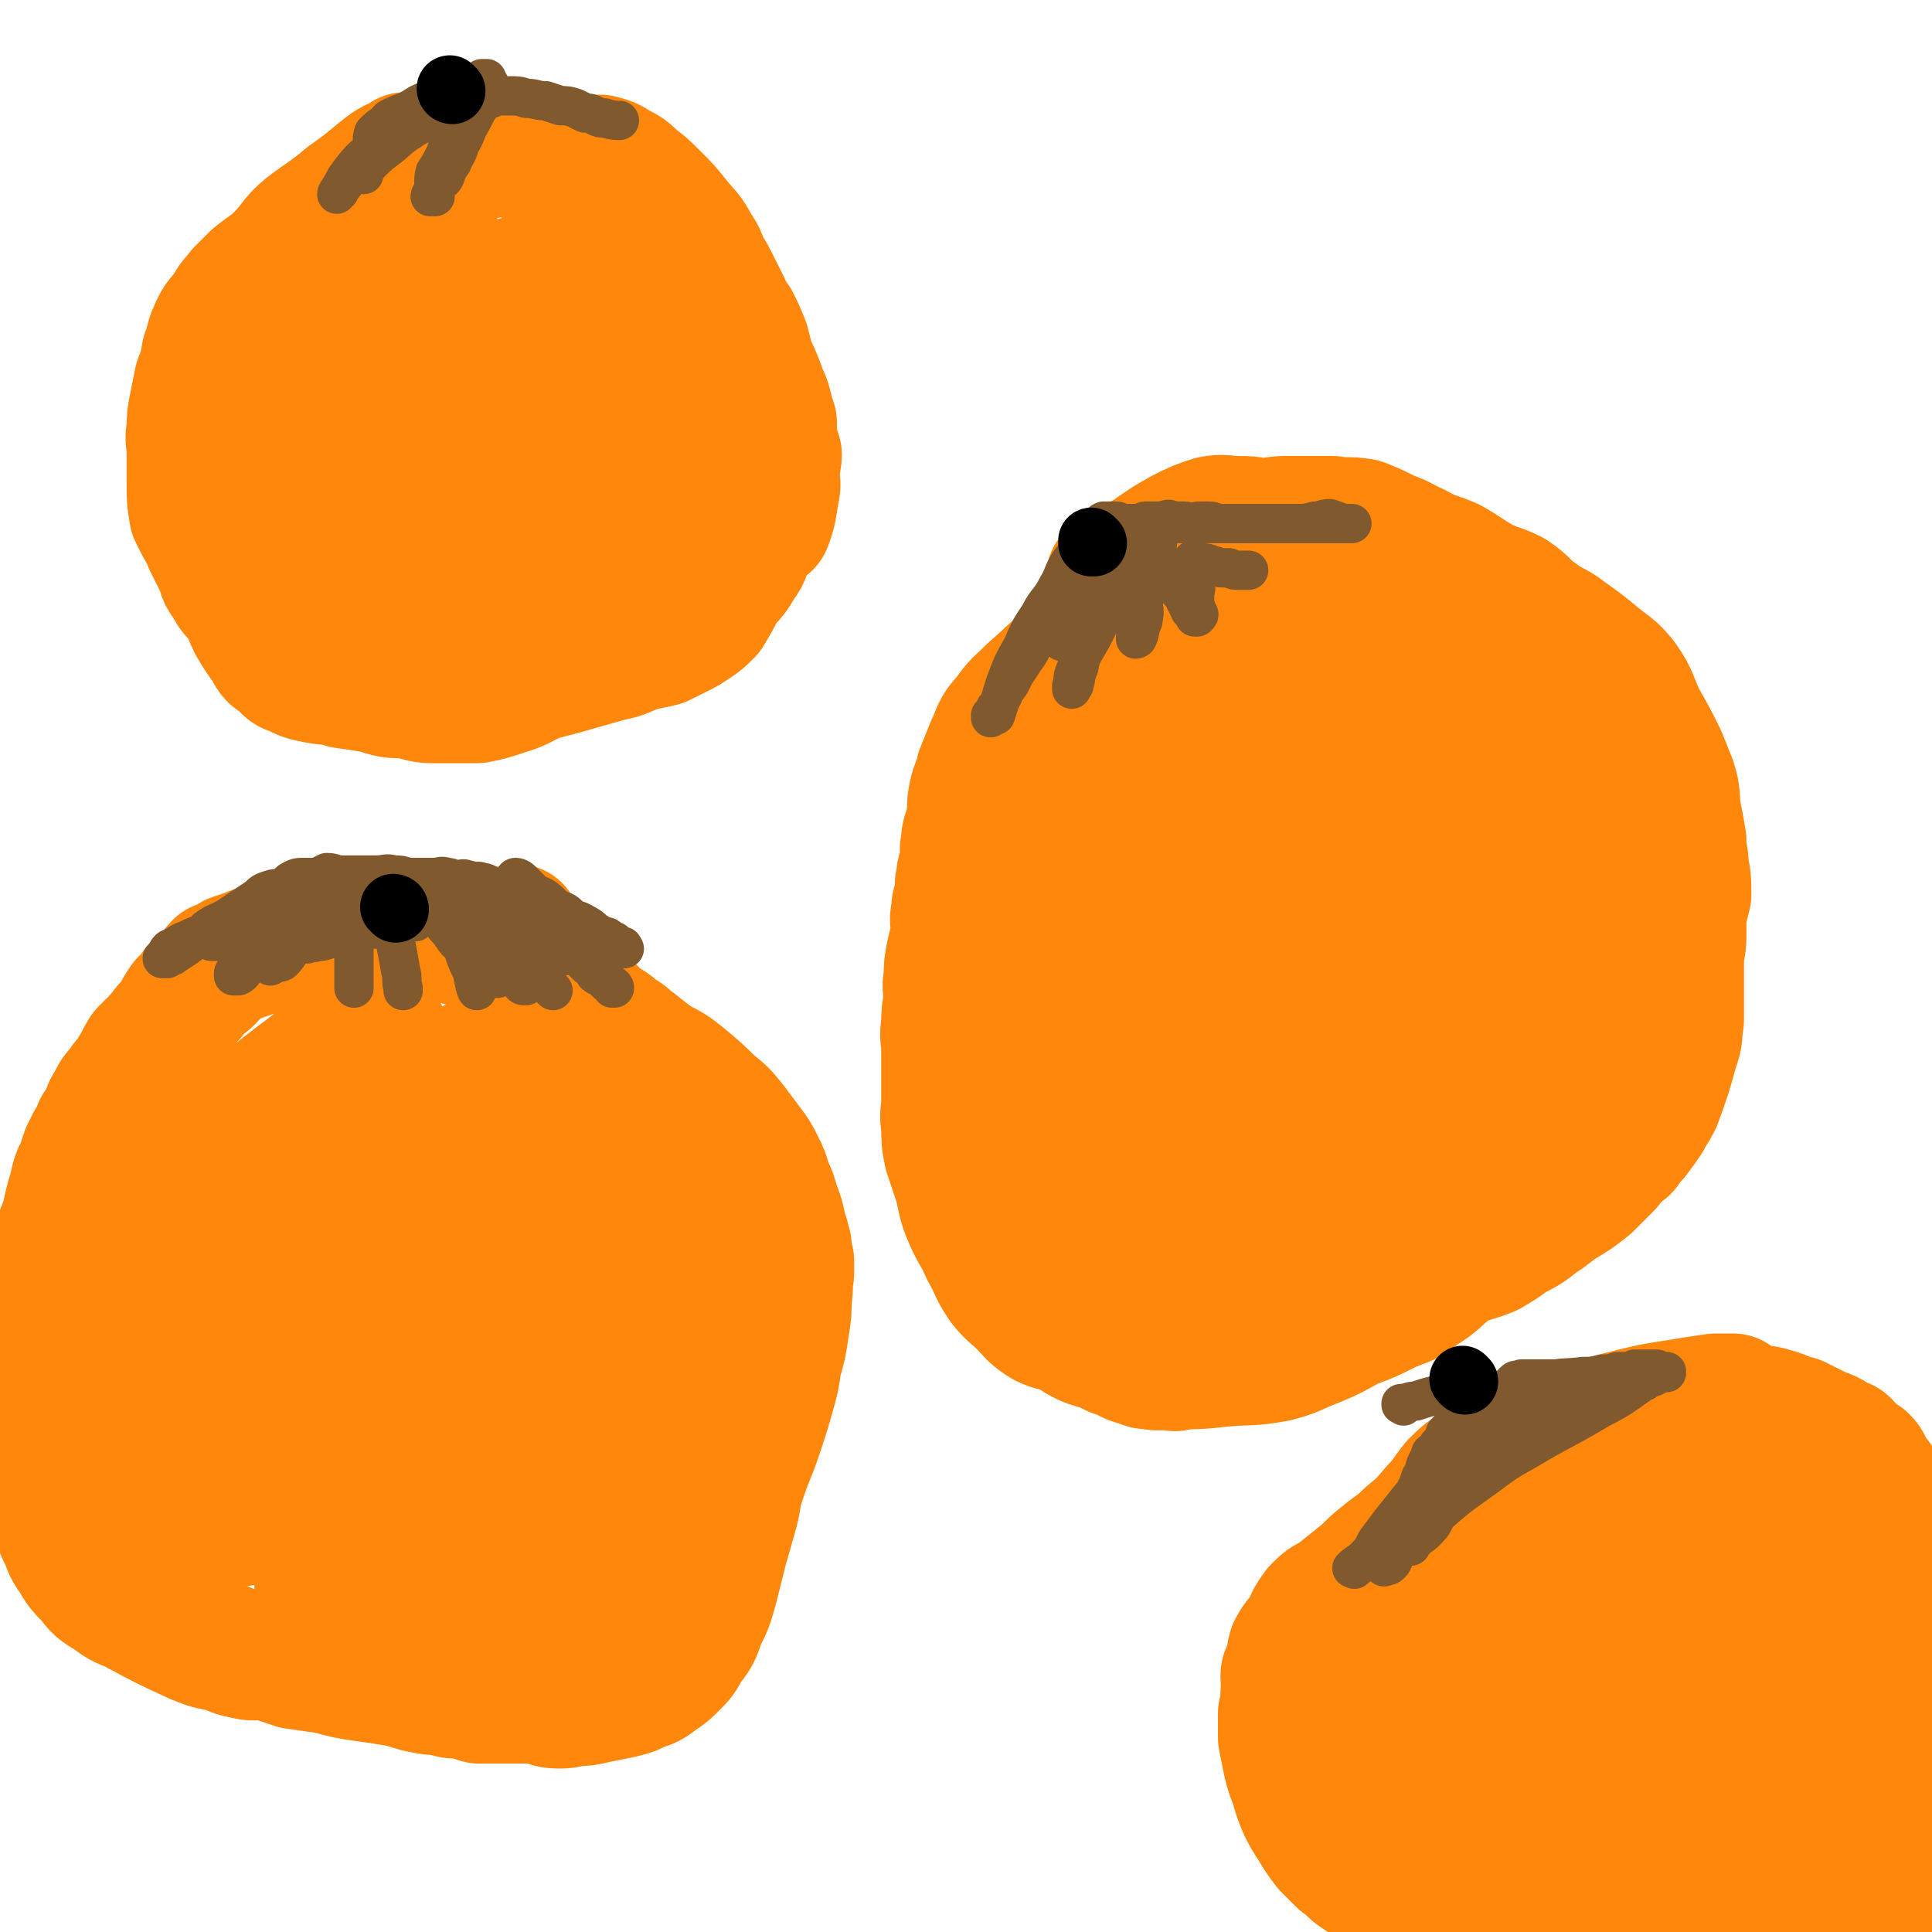 <svg viewBox='0 0 786 786' version='1.1' xmlns='http://www.w3.org/2000/svg' xmlns:xlink='http://www.w3.org/1999/xlink'><g fill='none' stroke='#FF880C' stroke-width='53' stroke-linecap='round' stroke-linejoin='round'><path d='M188,383c0,0 -1,-1 -1,-1 0,0 1,0 1,1 0,0 0,0 0,0 0,0 -1,-1 -1,-1 0,0 1,0 1,1 0,0 0,0 0,0 0,0 -1,-1 -1,-1 0,0 1,0 1,1 0,0 0,0 0,0 0,0 -1,-1 -1,-1 0,0 1,1 1,1 -3,-1 -3,-2 -6,-3 -3,-1 -3,-1 -7,-1 -5,0 -5,0 -10,0 -5,-1 -5,0 -9,0 -5,0 -5,0 -10,0 -3,0 -3,-1 -6,0 -3,0 -3,1 -6,1 -3,1 -3,0 -5,1 -3,0 -3,0 -5,1 -4,1 -4,0 -7,1 -4,1 -4,2 -8,3 -4,1 -4,0 -8,2 -3,1 -3,1 -6,2 -3,2 -3,2 -6,3 -2,2 -2,3 -4,5 -2,2 -3,2 -5,4 -2,3 -2,3 -5,6 -2,3 -2,3 -4,7 -3,3 -3,3 -6,7 -3,3 -3,3 -6,6 -2,3 -2,4 -4,7 -2,4 -3,4 -5,7 -2,3 -3,3 -4,6 -2,3 -2,3 -3,6 -1,2 -1,2 -3,5 -1,3 -1,3 -3,6 -1,2 -1,2 -2,4 -1,3 -1,3 -2,6 -2,4 -2,4 -3,9 -1,3 -1,3 -2,7 -1,5 -1,5 -3,10 -1,5 -1,4 -3,9 -1,4 0,5 -1,9 -1,4 -1,4 -2,8 0,5 0,5 -1,9 -1,4 -1,3 -1,7 -1,3 0,3 0,6 0,3 0,3 0,5 0,3 -1,3 -2,5 0,3 1,3 1,6 1,5 1,5 1,9 1,4 1,4 1,8 0,4 -1,4 0,9 1,5 1,5 2,11 2,5 2,5 3,11 0,2 0,2 0,4 1,4 1,4 3,8 2,4 1,4 4,8 3,5 3,5 7,9 3,4 3,4 8,7 4,3 4,3 9,5 13,7 13,7 26,13 5,2 5,2 11,3 5,2 4,2 9,3 4,1 4,0 8,0 6,2 6,2 12,4 7,1 7,1 14,2 7,2 7,2 14,3 7,1 7,1 13,2 6,1 6,2 12,3 4,1 4,0 8,1 3,1 3,1 7,1 4,1 4,1 7,2 2,0 2,0 4,0 3,0 3,0 6,0 2,0 2,0 3,0 2,0 2,0 3,0 2,0 2,0 4,0 3,0 3,0 5,0 3,1 3,2 7,2 3,0 3,0 7,-1 4,0 4,0 8,-1 5,-1 5,-1 10,-2 4,-1 5,-1 8,-3 4,-1 4,-1 8,-4 3,-2 3,-2 6,-5 3,-3 3,-3 5,-7 4,-5 4,-5 6,-11 3,-6 3,-6 5,-13 2,-8 2,-8 4,-16 2,-7 2,-7 4,-14 2,-7 1,-7 3,-13 2,-6 2,-6 4,-11 2,-5 2,-5 4,-11 2,-6 2,-6 4,-13 2,-7 2,-7 3,-14 2,-7 2,-7 3,-14 1,-6 1,-6 1,-12 1,-5 0,-5 1,-10 0,-3 0,-3 0,-5 -1,-3 -1,-3 -1,-6 -1,-4 -1,-4 -2,-7 -1,-5 -1,-5 -3,-10 -1,-4 -1,-4 -3,-8 -1,-4 -1,-4 -3,-8 -2,-4 -2,-4 -5,-8 -3,-4 -3,-4 -6,-8 -4,-5 -4,-5 -9,-9 -5,-5 -5,-5 -11,-10 -5,-4 -5,-4 -11,-7 -4,-3 -4,-3 -9,-7 -3,-2 -3,-3 -7,-5 -3,-3 -4,-3 -7,-5 -2,-2 -2,-2 -4,-4 -2,-2 -3,-2 -4,-4 -3,-2 -3,-2 -6,-5 -2,-2 -2,-2 -5,-5 -2,-2 -2,-2 -4,-5 -2,-3 -2,-3 -4,-6 -2,-2 -2,-2 -4,-4 -1,-2 -2,-2 -3,-4 '/><path d='M469,251c0,0 -1,-1 -1,-1 0,0 0,0 0,1 0,0 0,0 0,0 1,0 0,-1 0,-1 0,0 0,0 0,1 0,0 0,0 0,0 1,0 1,-1 0,-1 -1,0 -1,0 -2,1 -6,2 -6,2 -12,5 -9,5 -9,5 -17,11 -9,6 -9,7 -17,14 -5,5 -6,5 -10,11 -5,5 -4,6 -7,12 -2,5 -2,5 -4,10 -1,5 -2,5 -3,10 -1,5 0,5 -1,10 -1,5 -2,5 -2,9 -1,4 0,4 0,7 -1,4 -2,4 -2,8 -1,2 0,2 0,5 -1,4 -2,4 -2,8 -1,4 0,4 0,8 -1,5 -1,5 -2,9 -1,5 -1,5 -1,10 -1,4 0,4 0,9 -1,5 -1,5 -1,10 -1,5 0,5 0,10 0,5 0,5 0,10 0,5 0,5 0,11 0,5 -1,5 0,10 0,6 0,6 1,11 2,6 2,6 4,12 2,7 1,7 4,14 3,7 4,7 7,14 4,7 3,7 7,13 4,5 4,4 8,8 4,4 4,5 9,8 4,2 4,1 9,3 4,2 4,3 9,5 3,1 3,1 7,2 3,2 3,2 7,3 3,2 3,2 7,3 2,1 2,1 4,1 4,1 4,0 7,0 3,1 3,1 5,0 8,0 8,0 17,-1 11,-1 11,0 22,-2 8,-2 8,-3 16,-6 7,-3 7,-3 14,-7 8,-3 8,-3 16,-7 7,-3 7,-2 13,-7 7,-4 6,-5 13,-10 7,-4 8,-3 15,-6 5,-3 5,-3 9,-6 6,-3 6,-3 11,-7 5,-3 5,-4 10,-7 5,-3 5,-3 10,-7 4,-4 4,-4 8,-8 3,-4 3,-4 7,-7 2,-3 2,-3 4,-5 3,-4 3,-4 5,-7 2,-4 2,-3 4,-7 4,-11 4,-11 7,-22 2,-5 1,-5 2,-11 0,-6 0,-6 0,-12 0,-6 0,-6 0,-13 0,-4 1,-4 1,-9 0,-4 0,-4 0,-9 1,-4 1,-4 2,-8 0,-6 0,-6 -1,-11 0,-5 -1,-5 -1,-11 -1,-6 -1,-6 -2,-11 -1,-6 0,-7 -2,-13 -2,-5 -2,-5 -4,-10 -4,-8 -4,-8 -8,-15 -4,-8 -3,-9 -8,-16 -4,-5 -5,-5 -10,-9 -6,-5 -6,-5 -13,-10 -5,-4 -6,-3 -11,-7 -6,-4 -5,-5 -11,-9 -6,-3 -6,-2 -12,-5 -7,-4 -6,-4 -13,-8 -7,-3 -7,-2 -14,-6 -5,-2 -5,-3 -11,-5 -6,-3 -6,-3 -11,-5 -6,-1 -6,0 -12,-1 -5,0 -5,0 -10,0 -5,0 -5,0 -9,0 -5,0 -5,1 -10,1 -5,-1 -5,-1 -10,-1 -5,0 -5,-1 -10,0 -6,2 -6,2 -12,5 -7,4 -7,4 -14,9 -8,4 -12,7 -15,9 '/><path d='M706,570c-1,0 -1,-1 -1,-1 0,0 0,0 0,0 0,0 0,0 0,0 0,1 0,0 0,0 0,0 0,0 0,0 0,0 0,0 0,0 -4,0 -4,0 -7,0 -7,1 -7,1 -13,2 -13,2 -13,2 -25,5 -12,3 -12,3 -23,6 -9,2 -8,3 -16,5 -7,3 -7,2 -13,5 -4,2 -4,2 -7,5 -5,3 -5,3 -9,7 -4,5 -4,6 -8,10 -5,6 -5,6 -11,11 -5,5 -5,4 -11,9 -5,4 -4,4 -9,8 -5,4 -5,4 -10,8 -4,2 -4,2 -7,5 -3,4 -3,5 -5,9 -2,3 -3,3 -5,7 -1,3 0,3 -1,7 -1,2 -2,2 -2,4 0,3 1,3 0,7 0,4 0,4 -1,8 0,5 0,5 0,10 1,5 1,5 2,10 1,4 1,4 3,9 1,4 1,4 3,9 2,4 2,4 4,7 3,5 3,5 6,9 3,3 3,3 6,6 4,2 3,3 6,5 3,2 3,2 6,4 3,1 3,1 7,3 3,0 3,0 6,1 2,0 3,0 5,0 4,1 4,1 7,2 6,1 6,0 12,1 8,1 8,1 15,2 7,0 7,0 14,1 5,0 5,0 11,0 5,1 5,1 10,2 5,0 5,-1 9,-1 4,0 4,1 7,2 2,0 2,0 4,0 3,1 3,1 5,1 3,1 3,1 5,2 2,1 2,1 5,2 3,1 3,1 5,2 5,0 5,0 9,0 5,0 5,0 10,0 5,0 5,0 10,0 5,-1 5,-1 9,-2 4,-1 4,-1 9,-3 3,-1 3,-1 5,-2 3,-2 3,-2 6,-3 2,-2 2,-2 5,-3 1,-1 1,-1 2,-2 2,-1 2,0 3,-1 1,-2 1,-2 2,-4 1,-1 2,-1 3,-2 2,-4 1,-4 3,-8 1,-4 1,-4 2,-9 1,-4 1,-4 1,-8 0,-4 0,-4 1,-9 1,-4 1,-4 1,-8 1,-3 1,-3 2,-7 1,-3 1,-3 1,-7 1,-2 1,-2 1,-4 0,-3 0,-3 0,-5 0,-2 0,-2 0,-4 0,-3 1,-3 1,-5 0,-2 0,-2 0,-3 0,-2 0,-2 0,-4 0,-1 0,-1 0,-3 0,-2 0,-2 0,-3 0,-2 0,-2 0,-4 0,-2 0,-2 0,-4 0,-1 0,-1 0,-2 0,-2 0,-2 0,-4 0,-2 0,-2 0,-4 0,-3 0,-3 0,-5 0,-2 0,-2 0,-4 0,-2 0,-2 0,-4 0,-2 0,-2 0,-3 0,-2 0,-2 -1,-4 -1,-3 -1,-3 -1,-5 0,-3 1,-3 0,-6 0,-2 -1,-2 -2,-4 0,-2 0,-3 0,-5 0,-2 -1,-2 -2,-4 0,-1 -1,-1 -1,-3 0,-1 0,-1 0,-3 0,-1 0,-1 0,-3 0,-1 0,-1 0,-2 0,-2 -1,-2 -2,-3 -1,-2 -1,-2 -2,-4 -1,-2 -1,-2 -2,-3 -2,-1 -2,-1 -4,-3 -2,-1 -1,-1 -3,-3 -1,-1 -1,-1 -3,-1 -2,-1 -2,-1 -4,-2 -2,-1 -2,-1 -3,-1 -3,-1 -3,-1 -6,-2 -1,0 -1,-1 -2,-1 -2,-1 -2,0 -5,-1 -1,0 -1,1 -3,0 -1,0 -1,0 -3,0 -1,-1 -2,0 -3,-1 -2,0 -2,0 -4,0 -1,0 -1,0 -3,-1 -1,0 -1,1 -3,0 -1,0 -1,0 -3,-1 0,0 0,1 -1,0 -1,0 -1,0 -3,-1 0,0 0,0 -1,-1 -1,0 -1,1 -1,0 -1,0 0,0 -1,-1 0,0 0,1 0,0 -1,0 -1,0 -1,-1 0,0 0,0 0,-1 0,0 1,0 1,0 2,0 2,0 3,0 4,1 4,1 7,1 6,1 7,0 13,2 4,1 4,2 9,3 4,2 4,2 8,4 4,2 4,1 8,4 3,2 2,2 5,4 1,2 1,2 3,3 2,2 2,2 3,4 2,2 2,2 3,5 2,2 2,2 3,4 1,3 1,3 2,5 1,3 2,2 3,5 2,3 2,3 4,7 1,2 1,2 2,5 2,3 2,3 3,6 1,2 1,2 2,5 1,2 1,2 2,4 0,2 1,2 2,4 0,2 0,2 0,4 1,3 1,3 2,5 0,3 1,3 1,5 1,3 1,3 2,5 0,2 0,2 0,3 1,2 1,2 1,5 1,2 1,2 1,5 0,2 0,2 0,4 0,3 0,3 0,5 0,2 0,2 0,5 0,2 0,2 0,4 0,2 0,2 0,5 0,2 0,2 0,4 0,3 0,3 0,5 0,3 0,3 0,5 0,2 0,2 0,4 0,2 0,2 0,3 0,2 0,2 0,4 0,2 0,2 0,3 0,2 0,2 0,4 0,1 0,1 -1,2 0,1 0,1 0,2 0,1 0,1 0,2 0,0 0,0 0,1 0,1 0,1 0,3 0,0 0,0 0,1 0,1 0,1 0,1 0,2 0,2 0,3 0,1 0,1 0,1 0,1 0,1 0,2 0,0 0,0 0,1 0,1 0,1 0,1 0,1 -1,1 -1,2 -1,0 0,0 0,1 0,2 0,2 0,3 0,1 -1,0 -1,1 0,1 0,1 0,1 0,1 0,1 -1,2 0,1 0,0 -1,1 -1,2 -1,2 -1,3 -1,1 -1,1 -2,2 0,1 0,1 -1,2 -1,0 -1,0 -2,1 -1,1 -1,1 -2,1 -1,1 -1,1 -1,2 -1,0 -1,0 -2,1 -1,1 -1,1 -1,2 -1,0 0,0 -1,0 0,1 0,1 -1,1 -1,1 -1,0 -1,0 -1,1 -1,1 -2,1 -1,0 -1,0 -1,0 -1,1 -1,1 -3,1 0,1 0,1 -1,1 -1,1 -2,1 -3,1 -1,0 -1,1 -3,1 -2,1 -2,0 -4,0 -2,1 -2,2 -4,2 -2,1 -3,0 -5,0 -3,1 -3,1 -6,2 -3,0 -3,0 -6,0 -3,1 -3,2 -6,2 -3,0 -3,-1 -6,-1 -3,0 -3,0 -6,0 -3,0 -3,0 -6,0 -3,0 -3,1 -6,0 -2,0 -2,0 -4,-1 -2,0 -3,1 -5,0 -1,0 -1,-1 -3,-1 -2,0 -2,1 -4,0 -1,0 -1,-1 -2,-1 -2,0 -2,1 -3,0 -1,0 -1,0 -2,-1 -1,0 -1,1 -1,0 -2,0 -1,-1 -3,-2 -1,0 -1,1 -3,0 -1,0 -1,-1 -3,-1 -2,-1 -2,-1 -4,-2 -3,-1 -3,-1 -6,-1 -3,-1 -3,-1 -7,-2 -4,0 -4,0 -8,-1 -4,-1 -4,-1 -8,-1 -4,-1 -4,-1 -8,-2 -3,-1 -3,-1 -7,-1 -3,-1 -3,-1 -6,-2 -3,0 -3,0 -6,-1 -2,-1 -2,-1 -5,-2 -2,0 -3,0 -5,-1 -2,-1 -2,-2 -4,-3 -2,-2 -3,-1 -5,-3 -3,-2 -3,-3 -4,-6 -3,-5 -3,-5 -6,-10 -1,-5 -1,-5 -2,-10 -2,-5 -2,-5 -3,-10 0,-5 0,-5 0,-10 0,-4 0,-4 1,-7 0,-4 1,-3 1,-7 1,-3 0,-3 2,-5 4,-6 5,-6 11,-11 8,-5 8,-5 16,-9 9,-5 10,-4 19,-7 8,-3 8,-3 16,-6 7,-2 7,-2 14,-4 6,-2 6,-1 12,-3 6,-2 6,-3 12,-5 6,-1 6,-1 12,-2 5,-1 5,0 10,-2 4,-1 4,-2 8,-3 2,0 3,1 5,0 2,0 1,0 3,-1 1,0 1,0 1,-1 1,0 1,0 1,-1 0,0 0,0 0,0 -1,0 -1,1 -3,0 -4,0 -4,-1 -9,-1 -7,0 -7,1 -14,1 -17,2 -17,0 -33,3 -21,4 -21,5 -41,12 -12,4 -12,4 -24,9 -7,3 -7,4 -14,7 -4,2 -4,2 -8,3 -2,2 -3,1 -5,3 -1,1 -1,1 -2,2 0,1 0,1 0,3 0,0 0,0 0,0 1,1 1,1 1,1 0,1 0,1 0,2 1,1 2,1 3,1 1,1 1,1 3,2 5,1 6,1 11,1 10,0 10,0 20,-1 12,-1 12,-1 24,-4 9,-2 9,-3 18,-6 7,-3 7,-2 14,-5 5,-2 5,-2 9,-5 4,-2 4,-3 7,-5 2,-2 2,-1 3,-3 2,-2 2,-2 3,-4 2,-2 2,-2 3,-4 1,-3 1,-3 0,-7 -1,-4 -1,-4 -2,-8 -2,-5 -1,-5 -3,-10 -2,-4 -2,-4 -5,-7 -5,-4 -5,-5 -12,-7 -7,-2 -7,0 -15,0 -7,-1 -7,-2 -14,-1 -9,2 -9,3 -17,6 -7,3 -8,3 -14,7 -6,4 -5,5 -10,10 -4,5 -5,4 -9,9 -4,5 -3,6 -7,11 -2,5 -2,5 -4,9 -2,5 -2,5 -3,10 -1,4 -2,4 -2,8 -1,4 0,4 -1,8 0,4 -1,4 -1,8 -1,5 -1,5 -1,11 0,4 0,4 0,8 0,4 0,4 0,9 0,3 0,3 0,7 0,3 0,3 0,5 0,3 0,3 0,5 0,2 0,2 0,3 0,1 0,1 0,3 0,1 0,1 0,2 0,1 1,1 0,2 0,1 0,0 -1,0 0,0 0,1 -1,0 -1,-1 -1,-1 -2,-3 -2,-2 -2,-2 -3,-4 -2,-3 -2,-3 -3,-6 -1,-2 0,-3 -1,-5 0,-3 -1,-3 -1,-6 -1,-3 -1,-3 -1,-6 0,-3 0,-3 0,-6 0,-3 0,-3 0,-5 0,-3 0,-3 0,-6 1,-2 1,-2 2,-4 1,-3 0,-3 1,-5 1,-2 1,-2 2,-3 0,-3 0,-3 1,-5 1,-3 0,-3 1,-5 1,-2 2,-2 3,-4 1,-2 1,-2 2,-4 1,-3 0,-3 2,-6 1,-3 2,-2 3,-5 1,-2 0,-3 1,-5 2,-3 2,-3 3,-5 2,-2 2,-2 3,-5 2,-2 2,-3 4,-5 3,-3 3,-2 6,-4 4,-2 5,-2 9,-4 4,-3 4,-3 9,-5 5,-2 5,-2 10,-4 5,-1 5,-1 11,-3 5,-1 5,-1 10,-2 5,-2 5,-2 10,-3 4,-1 4,-1 8,-1 4,-1 4,-1 8,-1 3,1 2,1 5,2 7,2 7,1 14,3 8,3 8,3 17,6 7,3 7,2 14,6 6,2 6,3 12,6 4,3 4,2 8,5 3,3 3,3 6,6 2,2 3,1 5,4 0,2 0,3 -1,5 -1,2 -2,2 -4,4 -11,10 -11,10 -22,20 -10,10 -10,10 -20,21 -8,10 -7,12 -16,21 -6,6 -6,6 -14,10 -9,5 -10,4 -20,7 -8,3 -8,3 -18,5 -7,1 -8,2 -16,1 -4,0 -5,0 -9,-2 -4,-3 -5,-4 -7,-9 -3,-7 -4,-7 -4,-15 0,-10 -1,-11 4,-19 10,-15 11,-15 24,-27 12,-11 13,-10 27,-18 13,-8 13,-9 26,-15 14,-6 14,-6 29,-9 9,-1 9,-1 18,-1 7,0 8,0 14,2 4,1 4,1 7,4 1,0 0,1 1,2 1,0 1,-1 2,-1 0,1 0,1 0,2 0,2 1,2 0,3 -6,6 -7,6 -14,11 -13,10 -14,9 -26,20 -14,13 -12,15 -26,28 -13,13 -13,13 -29,23 -14,9 -14,8 -29,15 -10,5 -10,6 -19,8 -7,1 -9,1 -15,-1 -1,-1 1,-2 0,-4 -1,-6 -3,-6 -3,-12 -1,-9 -1,-10 1,-20 3,-14 3,-15 10,-28 11,-20 11,-21 26,-38 10,-13 12,-11 24,-23 8,-7 8,-8 16,-16 5,-4 5,-4 11,-6 7,-2 7,-2 14,-2 3,0 3,1 6,2 4,1 4,1 8,2 5,1 5,1 9,3 3,1 2,2 5,4 2,1 3,1 5,3 2,1 2,1 3,2 1,1 1,1 2,2 0,2 1,2 0,3 -1,2 -2,1 -4,2 -6,2 -6,2 -12,4 -7,2 -7,2 -14,4 -8,2 -9,2 -17,3 -9,2 -9,2 -18,5 -8,2 -8,2 -15,5 -6,2 -6,2 -12,5 -5,4 -5,4 -10,8 -4,4 -5,3 -8,8 -4,4 -4,4 -6,10 -1,6 0,6 -1,12 0,6 -1,6 0,12 1,5 2,5 5,10 5,8 5,8 11,15 7,7 7,7 16,12 7,4 7,4 15,6 7,2 7,2 14,2 6,-1 6,-1 12,-3 11,-4 11,-4 21,-9 10,-5 10,-5 19,-11 7,-5 7,-5 13,-11 6,-5 6,-5 10,-10 3,-3 2,-4 5,-7 2,-3 2,-3 4,-6 1,-1 1,-2 1,-4 1,-1 1,-1 1,-3 0,-1 1,-3 0,-3 -2,0 -4,1 -6,3 -12,8 -13,7 -23,17 -11,11 -10,12 -20,25 -6,9 -6,9 -11,19 -4,7 -4,6 -7,13 -2,6 -2,6 -3,12 0,1 1,1 1,3 1,1 0,2 1,3 1,0 1,-1 2,-1 3,0 3,1 6,0 6,-1 6,-1 13,-4 5,-1 5,-2 11,-4 4,-1 4,-1 8,-3 4,-2 4,-2 8,-4 3,-2 3,-2 7,-4 2,-2 2,-2 4,-4 2,-1 2,-1 4,-2 2,-2 1,-2 3,-4 0,-2 0,-2 1,-3 1,-2 1,-1 3,-3 0,-1 0,-1 1,-2 '/><path d='M558,315c0,0 -1,-1 -1,-1 -1,0 -1,1 -2,1 -4,0 -4,0 -9,1 -9,3 -10,3 -19,8 -11,5 -12,5 -22,12 -12,8 -12,8 -22,17 -12,9 -12,9 -23,19 -9,9 -10,8 -17,18 -8,11 -7,12 -13,24 -5,10 -7,10 -10,20 -2,6 -2,7 -2,14 -1,6 -1,6 -1,12 1,3 1,3 3,5 2,2 2,2 5,2 5,0 5,0 10,-2 10,-5 11,-4 20,-12 16,-13 14,-15 29,-29 16,-16 17,-15 32,-30 13,-13 14,-12 25,-26 8,-10 8,-11 15,-22 4,-9 4,-9 7,-18 2,-8 3,-8 4,-15 1,-5 1,-5 1,-9 1,-5 0,-5 0,-9 0,-3 1,-3 0,-5 0,-2 0,-2 -1,-3 -1,-3 -1,-3 -3,-5 -2,-3 -2,-3 -6,-6 -3,-2 -3,-2 -7,-4 -5,-2 -5,-2 -11,-3 -5,-1 -5,-2 -11,-1 -6,0 -6,1 -11,3 -6,1 -6,2 -12,3 -5,2 -5,2 -10,3 -5,2 -5,2 -10,3 -5,2 -6,1 -11,3 -6,3 -6,3 -13,6 -6,4 -6,4 -12,8 -7,6 -8,6 -14,12 -6,5 -7,5 -12,11 -5,5 -5,5 -9,11 -3,5 -3,5 -6,10 -2,5 -2,5 -4,10 -1,4 0,4 -1,8 -1,4 -1,4 -1,8 -1,3 0,4 -1,7 0,3 0,3 -1,6 0,3 0,3 0,5 0,2 0,2 0,4 0,1 0,1 0,2 0,0 0,0 0,1 0,0 0,0 0,1 0,0 0,0 0,0 2,-3 2,-3 3,-5 3,-6 3,-7 6,-13 4,-8 4,-8 9,-16 4,-7 4,-7 9,-14 4,-8 4,-8 9,-15 6,-8 6,-7 12,-14 5,-6 6,-5 11,-12 6,-9 3,-11 10,-19 4,-6 6,-4 12,-9 7,-5 6,-6 14,-11 6,-4 6,-4 13,-7 6,-3 6,-3 12,-5 4,-2 4,-2 9,-3 4,-1 4,0 8,-1 3,-1 3,-1 6,-2 1,0 1,1 3,1 1,0 1,0 3,0 0,0 0,0 1,0 0,0 1,0 1,0 -1,0 -1,0 -3,0 -3,0 -3,1 -6,1 -9,1 -9,0 -18,1 -6,1 -6,2 -13,3 -6,1 -6,2 -12,3 -5,0 -5,0 -9,1 -5,1 -6,0 -10,2 -5,3 -4,4 -8,7 -6,4 -6,3 -11,7 -5,4 -5,4 -9,8 -5,5 -5,5 -9,10 -3,5 -4,4 -7,10 -2,5 -1,6 -3,12 -2,4 -3,4 -3,8 -1,5 0,5 1,9 1,3 1,3 2,5 1,3 0,3 2,6 4,3 4,3 8,6 4,3 3,4 7,6 4,2 5,2 9,3 4,1 4,1 8,2 5,0 5,1 10,0 18,-6 18,-6 35,-13 13,-6 13,-6 25,-15 8,-5 7,-6 14,-13 6,-6 6,-6 11,-12 4,-5 4,-5 7,-10 2,-4 3,-4 5,-8 0,-2 -1,-2 -1,-4 0,-1 1,-1 1,-3 0,-2 1,-2 0,-3 0,-2 0,-3 -1,-3 -1,-1 -1,0 -3,1 -9,2 -10,1 -19,5 -13,5 -14,4 -26,13 -11,7 -10,8 -20,18 -6,8 -6,8 -12,16 -5,8 -5,8 -10,16 -3,5 -3,5 -6,10 -2,4 -3,3 -5,7 -1,2 -1,3 -1,4 0,1 1,0 1,0 1,0 1,0 1,0 1,-2 0,-2 1,-3 2,-4 1,-5 4,-8 5,-8 5,-9 11,-16 9,-9 9,-8 18,-17 7,-7 7,-7 14,-14 5,-5 5,-6 11,-11 4,-3 4,-3 8,-6 2,-1 2,-2 3,-3 1,-1 1,-1 1,-2 0,-1 1,-1 0,-1 -9,5 -10,4 -19,10 -12,11 -12,12 -22,24 -15,16 -13,17 -28,33 -12,14 -14,12 -26,26 -9,10 -9,11 -17,22 -6,11 -7,11 -11,22 -3,8 -3,8 -4,16 -1,6 -1,7 -1,13 1,5 1,5 2,9 0,2 1,2 1,4 1,2 1,2 2,4 1,1 1,1 2,2 2,2 1,2 3,3 2,1 2,1 5,1 4,-1 5,0 9,-2 7,-1 7,-1 13,-4 10,-5 10,-6 19,-13 10,-7 9,-7 18,-15 9,-7 9,-7 17,-14 7,-5 7,-5 14,-10 4,-4 5,-3 9,-7 2,-2 1,-2 2,-4 1,-1 2,-1 2,-2 0,-1 -1,-1 -2,-1 -2,-1 -2,-1 -3,0 -8,2 -8,1 -15,5 -12,7 -11,9 -23,17 -15,9 -16,7 -31,16 -12,8 -12,8 -24,17 -9,7 -9,7 -17,14 -5,5 -4,5 -8,10 -3,4 -3,4 -6,8 -2,3 -2,3 -3,6 0,3 1,3 1,7 1,1 0,1 0,2 2,2 2,2 4,3 2,2 2,2 5,3 5,1 5,2 9,2 8,-1 8,-1 16,-3 9,-2 9,-2 18,-7 14,-7 13,-9 26,-16 15,-9 15,-8 30,-16 12,-7 12,-7 23,-14 7,-6 7,-6 14,-12 5,-5 5,-5 8,-10 2,-3 2,-3 3,-6 1,-3 2,-3 2,-6 -1,-1 -2,-1 -3,-2 -4,-2 -4,-4 -9,-4 -10,-1 -10,0 -20,2 -10,2 -10,2 -19,7 -11,6 -10,7 -21,14 -10,6 -11,4 -21,11 -9,7 -9,7 -18,15 -6,6 -5,7 -10,13 -4,6 -4,6 -7,12 -2,5 -2,5 -3,10 0,1 1,1 2,2 1,1 1,2 2,2 4,1 4,1 9,1 6,0 7,0 13,-2 12,-4 11,-5 23,-10 17,-7 17,-6 33,-13 14,-6 14,-6 28,-13 7,-4 7,-4 14,-8 5,-3 6,-3 10,-6 3,-3 3,-4 5,-8 1,-3 1,-3 1,-7 0,-3 1,-5 -1,-5 -7,-2 -9,-2 -18,1 -13,3 -14,3 -26,10 -10,4 -10,5 -18,12 -8,6 -8,7 -14,15 -8,9 -8,9 -14,19 -7,10 -8,10 -13,20 -4,7 -3,7 -5,14 -2,6 -2,6 -3,12 0,3 0,3 1,6 0,1 1,1 1,2 1,0 1,1 2,1 2,0 2,0 4,0 5,-2 5,-2 9,-4 14,-9 13,-10 27,-19 12,-7 13,-6 25,-13 9,-6 8,-7 18,-13 5,-3 5,-2 11,-5 3,-2 3,-2 7,-4 1,-1 1,-1 3,-2 1,-1 0,-1 1,-2 1,0 2,1 2,1 0,-1 0,-1 -1,-1 -3,-2 -3,-4 -7,-3 -17,2 -18,1 -34,9 -16,7 -15,9 -28,20 -8,6 -8,7 -15,14 -4,4 -4,4 -8,9 -1,2 -2,2 -3,4 0,1 1,1 1,2 1,1 1,2 2,2 1,0 1,0 2,-1 1,0 0,0 0,-1 4,-2 4,-2 7,-4 9,-6 8,-7 17,-12 14,-9 14,-8 28,-17 10,-6 9,-6 19,-13 7,-5 7,-6 15,-11 3,-3 3,-3 8,-5 2,-2 2,-2 4,-4 2,-1 3,-1 3,-2 1,-1 0,-1 -1,-2 0,0 0,0 0,0 -9,1 -9,1 -18,3 -10,2 -10,2 -20,6 -7,3 -7,4 -14,7 -6,3 -6,3 -12,6 -2,2 -3,2 -5,4 -1,1 -2,1 -2,3 0,1 1,2 2,3 0,0 0,-1 0,-1 2,-1 3,0 5,0 8,-2 9,-1 17,-4 11,-4 11,-5 22,-11 14,-7 14,-6 28,-13 16,-8 16,-7 31,-16 12,-6 13,-6 24,-13 7,-5 6,-6 13,-12 5,-5 5,-4 9,-10 4,-4 3,-4 6,-8 2,-3 2,-3 3,-6 2,-2 2,-2 3,-4 1,-1 0,-2 0,-3 0,0 0,0 0,0 0,0 0,0 0,0 -1,0 -1,0 -2,1 -6,3 -6,2 -11,6 -8,4 -8,4 -14,9 -9,7 -9,7 -18,15 -7,5 -6,6 -13,12 -6,5 -6,5 -11,11 -3,3 -3,3 -5,5 -1,2 -1,2 -3,4 -1,1 -3,2 -3,3 0,0 2,-1 3,-1 3,-2 3,-1 6,-3 6,-3 6,-4 12,-7 7,-5 8,-4 15,-10 7,-5 7,-5 13,-11 5,-6 4,-7 9,-13 3,-7 3,-7 7,-13 2,-5 2,-5 4,-10 1,-5 2,-4 4,-9 1,-5 1,-5 2,-10 1,-3 1,-3 1,-6 1,-3 1,-3 2,-6 0,-3 0,-3 0,-6 0,-2 -1,-2 -1,-4 0,-1 0,-1 0,-3 -1,-1 0,-1 -1,-1 -1,-1 -1,-1 -3,0 -8,3 -8,3 -17,8 -10,6 -11,5 -20,13 -10,9 -10,10 -17,21 -7,11 -7,11 -13,23 -5,10 -5,10 -9,21 -3,6 -2,6 -3,13 -2,4 -2,4 -3,9 -1,2 -1,2 -1,4 0,1 0,4 0,3 1,-3 1,-5 3,-10 3,-8 3,-8 6,-16 4,-9 5,-9 9,-18 4,-8 4,-8 8,-16 3,-9 3,-9 7,-17 3,-9 3,-9 6,-17 3,-8 3,-8 5,-17 3,-8 3,-8 4,-16 2,-6 1,-6 2,-13 1,-4 2,-4 3,-9 1,-3 0,-4 0,-7 0,-2 1,-2 2,-4 0,-1 0,-2 -1,-2 0,0 0,1 -1,2 -1,3 -1,3 -3,7 -4,12 -4,13 -9,25 -5,13 -6,12 -11,25 -5,11 -5,11 -9,24 -4,11 -4,11 -7,24 -3,8 -2,8 -4,17 -1,5 -2,5 -3,10 0,4 0,4 -1,7 0,1 -1,1 -2,1 -1,1 -1,0 -2,1 0,0 0,0 0,0 -1,-5 -1,-5 -3,-9 -3,-7 -3,-7 -5,-15 -3,-9 -2,-9 -4,-18 -2,-9 -2,-9 -3,-17 -1,-7 0,-7 -1,-14 0,-6 -1,-6 -1,-12 0,-5 0,-5 0,-10 0,-3 0,-3 0,-6 1,-2 1,-1 2,-3 0,0 -1,-1 -1,-1 1,4 1,5 2,9 1,5 1,5 2,10 0,7 0,7 0,13 1,6 1,5 1,11 1,6 0,6 0,11 0,4 0,4 0,9 0,3 0,3 0,7 0,2 0,2 0,3 0,1 0,1 0,2 0,0 0,0 0,0 0,-1 0,-1 0,-2 0,-2 0,-2 0,-4 1,-9 1,-9 2,-19 1,-10 1,-10 3,-20 3,-11 4,-11 8,-22 4,-10 4,-10 8,-20 4,-9 5,-8 9,-17 4,-9 4,-9 7,-17 3,-7 3,-7 6,-13 2,-4 2,-4 5,-8 2,-4 2,-4 4,-8 1,-2 0,-2 1,-4 0,-1 1,-1 1,-2 0,-1 0,-1 0,-2 0,0 0,-1 0,-1 1,4 1,5 1,10 1,5 1,4 2,9 0,6 -1,6 -1,12 0,6 0,6 0,12 0,7 -1,7 -1,13 0,5 0,5 0,10 0,4 0,4 -1,8 0,2 0,2 0,5 0,2 0,2 0,4 0,1 0,1 -1,2 0,2 1,3 0,3 0,1 -1,0 -1,0 -1,0 -1,0 -1,0 -2,-1 -2,-1 -5,-2 -3,-2 -3,-2 -7,-4 -3,-3 -3,-3 -7,-6 -3,-3 -3,-3 -7,-6 -3,-2 -3,-2 -7,-4 -3,-2 -3,-4 -7,-4 -7,-2 -7,-2 -14,0 -12,2 -12,2 -24,7 -11,4 -11,3 -21,9 -8,5 -8,5 -15,12 -6,6 -6,6 -10,14 -4,6 -4,6 -7,12 -3,6 -3,6 -5,12 -2,5 -2,6 -3,11 -2,5 -2,5 -3,11 -1,5 0,5 -1,10 0,3 -1,3 -1,7 -1,3 0,3 -1,6 0,1 0,1 0,2 0,1 0,3 0,3 0,0 0,-1 0,-2 0,-2 1,-2 0,-3 0,-5 0,-5 -1,-10 -2,-4 -2,-4 -4,-8 -3,-4 -3,-4 -5,-8 -3,-3 -3,-3 -5,-6 -2,-2 -2,-2 -4,-4 -2,-1 -2,-1 -3,-1 -2,-1 -2,-1 -3,-2 -1,0 -1,-1 -1,0 -1,0 0,0 -1,1 0,1 0,1 -1,2 0,3 0,3 -1,6 -1,3 -2,3 -3,7 -1,5 0,5 -1,10 -1,6 -1,6 -3,11 -3,7 -4,11 -6,14 '/><path d='M162,443c0,0 -1,-1 -1,-1 0,0 1,0 1,1 0,0 0,0 0,0 0,0 -1,-1 -1,-1 0,0 1,0 1,1 0,0 0,0 0,0 -2,-1 -2,-2 -3,-2 -5,0 -6,0 -11,2 -9,4 -9,5 -17,10 -13,8 -13,8 -26,17 -12,9 -12,9 -22,19 -9,9 -9,9 -17,18 -6,8 -5,9 -11,17 -4,8 -4,8 -8,16 -2,5 -2,5 -4,10 -2,7 -3,7 -4,13 -1,3 0,4 0,7 0,2 0,2 0,5 0,0 0,1 0,1 1,0 1,0 2,0 1,1 1,2 3,2 6,0 6,0 12,-2 9,-2 10,-2 17,-6 8,-6 8,-7 15,-15 8,-10 8,-10 15,-21 8,-12 7,-12 14,-24 7,-11 7,-12 14,-23 5,-9 6,-9 11,-18 4,-8 5,-8 8,-16 3,-8 3,-8 5,-15 2,-5 3,-5 3,-10 0,-3 -1,-4 -2,-7 0,-1 -1,0 -2,0 -1,-1 -1,-1 -2,-1 -4,0 -4,-1 -7,1 -9,5 -9,6 -18,13 -12,9 -12,9 -24,19 -12,9 -13,8 -23,19 -9,11 -8,12 -16,24 -7,12 -8,11 -13,24 -5,9 -4,9 -7,19 -3,8 -3,8 -5,16 -2,6 -2,6 -3,13 -1,5 0,5 0,10 0,1 0,1 0,3 0,2 0,2 1,4 0,3 0,3 1,5 2,3 2,3 5,6 2,2 2,2 6,3 3,1 4,2 7,0 10,-3 11,-3 20,-9 9,-6 9,-6 16,-14 9,-10 9,-11 17,-23 8,-12 8,-12 15,-25 8,-13 7,-13 15,-26 5,-9 6,-9 12,-18 4,-6 4,-6 7,-13 2,-4 2,-4 3,-8 1,-3 1,-3 1,-7 0,-2 1,-3 0,-4 -1,-1 -2,1 -4,2 -6,1 -7,0 -12,3 -10,5 -10,6 -19,13 -14,14 -13,15 -27,29 -11,13 -11,13 -22,27 -9,11 -10,11 -17,23 -6,8 -7,8 -10,17 -4,8 -4,9 -5,18 -1,8 0,8 1,16 1,3 1,3 2,7 1,3 0,3 1,5 2,3 2,3 4,6 2,2 1,3 4,4 3,2 4,2 8,3 4,1 5,2 9,0 10,-3 10,-5 18,-11 10,-8 10,-8 20,-16 13,-11 13,-12 27,-22 11,-8 13,-7 24,-15 8,-7 8,-7 15,-15 4,-4 4,-4 7,-9 2,-4 2,-4 4,-8 1,-3 2,-3 3,-5 0,-2 -1,-2 -1,-4 0,-1 0,-2 0,-2 -3,-1 -3,0 -6,1 -11,3 -12,2 -21,7 -14,8 -13,9 -25,19 -9,8 -9,8 -18,17 -8,9 -9,9 -17,18 -5,7 -5,7 -9,15 -3,5 -3,5 -5,10 -1,3 0,3 0,6 1,2 0,2 1,3 1,2 1,1 3,2 1,1 1,2 3,2 1,1 1,1 2,0 5,0 5,0 9,-1 11,-3 11,-3 22,-7 18,-8 19,-6 37,-16 14,-8 13,-10 25,-20 14,-10 14,-10 28,-20 14,-10 14,-9 29,-19 9,-7 9,-7 18,-13 3,-2 3,-2 5,-4 2,-2 4,-3 3,-4 -2,-1 -5,0 -9,1 -11,2 -12,1 -21,6 -16,8 -15,10 -29,20 -15,11 -15,10 -29,20 -14,10 -16,8 -28,19 -9,9 -8,10 -14,21 -6,10 -5,11 -9,22 -3,7 -3,7 -5,14 -2,5 -2,5 -2,9 0,2 0,3 0,4 1,1 1,1 2,1 2,1 2,1 4,2 7,1 7,1 14,1 8,0 8,2 15,-1 12,-4 12,-5 22,-12 12,-8 11,-9 23,-18 12,-10 11,-12 24,-21 10,-6 11,-5 22,-11 7,-4 7,-4 13,-8 3,-2 3,-1 5,-3 1,-1 1,-1 2,-3 0,0 0,0 0,0 -8,1 -8,0 -15,1 -12,3 -14,1 -23,7 -14,9 -12,12 -23,24 -9,9 -9,10 -18,19 -6,6 -6,6 -13,11 -3,3 -3,3 -6,7 -3,2 -3,2 -5,4 0,0 1,0 2,0 0,1 0,1 1,2 2,1 2,0 4,1 2,1 2,2 4,2 3,2 3,2 6,2 3,0 3,0 6,-1 4,0 4,0 8,-1 4,-1 3,-1 6,-2 3,-1 3,-1 6,-2 2,0 2,-1 4,-1 1,0 1,0 3,-1 1,0 1,0 2,0 1,0 1,0 1,0 1,0 1,0 1,0 -1,3 -2,3 -3,5 0,2 0,2 0,4 -1,1 -1,1 -2,3 0,1 0,1 0,3 0,1 0,1 0,2 0,1 0,1 0,2 0,1 0,1 0,2 0,1 0,1 0,1 0,0 0,-1 1,-2 3,-2 4,-1 6,-4 4,-6 3,-7 7,-14 4,-6 4,-6 7,-11 3,-5 3,-5 5,-9 2,-4 1,-4 3,-8 1,-2 2,-1 3,-3 1,-2 1,-3 2,-5 0,-1 1,-1 1,-2 0,-1 0,-1 0,-1 0,0 0,-1 0,-1 0,1 0,1 0,1 0,2 0,2 0,3 -1,5 -1,5 -2,9 -1,4 -1,4 -2,8 0,4 0,4 0,8 0,4 0,4 0,7 0,3 0,3 0,6 0,2 0,2 0,4 0,3 0,3 0,5 0,1 0,1 0,2 0,1 0,1 0,2 -1,0 -2,1 -2,1 0,0 1,-1 1,-2 -1,-2 -2,-2 -2,-4 0,-11 1,-11 2,-22 0,-12 1,-12 1,-24 0,-12 0,-12 0,-23 -1,-9 -1,-9 -1,-17 -1,-9 -1,-9 -3,-17 -2,-9 -2,-9 -4,-17 -3,-10 -2,-10 -6,-19 -3,-7 -4,-7 -7,-13 -4,-7 -4,-7 -7,-14 -3,-5 -3,-5 -6,-11 -3,-4 -4,-4 -7,-8 -2,-3 -1,-4 -4,-7 -1,-2 -2,-1 -3,-3 -2,-2 -1,-2 -3,-4 0,-1 0,-1 -1,-1 0,0 0,0 0,0 0,0 0,0 0,0 -1,4 -1,4 -2,8 0,9 1,9 1,18 0,10 -1,10 0,20 0,9 0,9 2,18 1,7 2,7 4,14 1,5 1,6 3,11 1,3 1,3 2,6 2,3 2,3 3,6 1,1 1,1 1,2 0,1 0,1 0,2 0,0 0,0 0,1 0,0 0,0 0,0 -2,-4 -2,-4 -3,-8 -3,-11 -3,-11 -5,-22 -1,-10 -1,-10 -3,-21 -1,-10 -1,-10 -3,-20 -2,-7 -1,-7 -3,-15 -2,-6 -2,-6 -5,-12 -1,-5 -2,-4 -4,-9 -1,-3 -1,-3 -3,-7 -1,-2 -1,-2 -3,-5 0,-1 0,-1 0,-3 0,0 1,-1 1,-1 1,0 0,0 1,1 1,0 1,0 2,1 3,3 3,3 5,7 4,5 5,5 9,11 5,8 5,8 9,17 6,9 5,9 11,18 4,9 4,9 10,18 4,6 5,5 10,11 4,4 5,4 9,8 2,2 2,2 4,4 1,1 1,1 2,2 0,0 0,-1 0,-2 -1,-1 -2,-1 -3,-2 -3,-4 -3,-4 -6,-8 -5,-10 -5,-10 -11,-19 -6,-9 -6,-9 -11,-19 -5,-9 -5,-9 -10,-18 -3,-6 -4,-6 -7,-13 -3,-5 -2,-6 -4,-11 -2,-4 -3,-3 -5,-7 -2,-2 -2,-2 -4,-5 -1,-2 0,-2 -1,-3 0,-1 -1,-1 -1,-1 0,0 0,0 0,0 0,0 -1,-1 -1,-1 0,0 1,0 2,1 2,2 2,2 4,4 4,4 3,5 7,8 6,4 7,3 13,7 12,7 12,7 24,15 10,7 10,7 20,14 7,6 7,6 13,13 6,5 6,6 11,12 4,5 4,5 8,10 3,4 3,4 6,8 1,2 1,2 2,5 1,1 1,1 1,1 1,1 1,1 1,2 -1,0 -1,0 -1,-1 -1,0 -1,0 -1,-1 -2,-1 -2,-1 -3,-3 -9,-6 -9,-7 -17,-13 -8,-5 -9,-5 -16,-10 -6,-4 -6,-5 -11,-9 -5,-3 -5,-3 -9,-6 -3,-2 -3,-2 -5,-5 -2,-2 -2,-2 -3,-4 -1,-2 -1,-2 -2,-3 0,-2 0,-2 -1,-3 -1,-1 -1,-2 -2,-3 0,0 0,0 0,1 0,0 0,0 1,1 2,3 2,3 4,7 3,5 3,6 6,11 4,7 4,7 8,15 4,7 4,7 9,14 3,6 3,6 6,12 3,4 3,4 6,8 1,4 1,4 2,7 1,2 1,2 2,4 1,1 1,1 2,2 1,0 1,0 1,1 1,1 0,1 1,2 0,0 0,-1 1,-1 0,0 0,0 0,0 '/><path d='M166,65c0,0 -1,0 -1,-1 0,0 1,1 1,1 0,0 0,0 0,0 -1,0 -1,-1 -2,0 -5,2 -5,2 -10,6 -6,5 -6,5 -13,10 -7,6 -8,6 -16,12 -6,5 -5,6 -11,12 -4,4 -5,4 -10,8 -3,3 -3,3 -6,6 -3,4 -3,3 -5,7 -3,4 -4,4 -6,9 -2,4 -1,5 -3,9 -1,6 -1,6 -3,11 -1,5 -1,5 -2,10 -1,5 -1,5 -1,10 -1,4 0,4 0,9 0,6 0,6 0,12 0,7 0,7 1,13 1,2 1,2 2,4 2,4 3,4 4,8 2,4 2,4 4,8 2,4 1,5 4,8 2,5 3,4 6,8 2,4 2,5 4,9 3,5 3,5 6,9 2,4 2,4 6,6 2,3 2,3 5,4 4,2 4,2 9,3 5,1 6,0 11,2 7,1 7,1 13,2 6,2 6,2 12,2 6,1 6,2 11,2 5,0 5,0 9,0 4,0 4,0 9,0 5,-1 5,-1 11,-3 7,-2 7,-3 14,-6 8,-2 8,-2 15,-4 7,-2 7,-2 14,-4 6,-1 6,-2 12,-4 4,-1 5,-1 9,-2 4,-2 4,-2 8,-4 2,-1 2,-1 5,-3 3,-2 3,-2 6,-5 3,-5 3,-5 6,-11 4,-4 4,-4 7,-9 3,-4 2,-4 4,-9 3,-5 2,-7 5,-10 1,-1 2,4 2,3 2,-5 2,-7 3,-13 1,-4 0,-4 0,-8 0,-4 1,-4 1,-7 -1,-3 -1,-3 -2,-6 0,-3 0,-3 0,-7 -1,-3 -1,-3 -2,-7 -1,-4 -2,-4 -3,-8 -2,-5 -2,-5 -4,-9 -1,-4 -1,-4 -2,-8 -2,-5 -2,-5 -4,-9 -2,-3 -3,-3 -4,-7 -2,-4 -2,-4 -4,-8 -2,-4 -2,-4 -4,-7 -2,-4 -1,-4 -4,-8 -3,-6 -4,-6 -8,-11 -4,-5 -4,-5 -9,-10 -4,-4 -4,-4 -8,-7 -3,-3 -3,-3 -7,-5 -3,-2 -3,-2 -7,-3 -2,0 -2,1 -5,1 -2,0 -2,0 -5,0 -5,0 -5,1 -9,0 -3,-1 -3,-2 -7,-3 -3,-1 -3,0 -7,0 -5,-1 -5,-2 -9,-1 -9,1 -9,1 -17,4 -9,3 -10,3 -18,8 -8,4 -7,5 -14,11 -6,5 -6,5 -12,10 -6,6 -6,6 -11,13 -4,5 -4,5 -8,10 -3,5 -3,6 -6,11 -3,6 -4,6 -6,11 -2,5 -1,5 -2,10 -1,5 -1,5 -1,11 -1,5 -1,5 -1,10 0,5 0,5 1,11 1,7 0,7 1,14 2,8 1,9 4,17 2,5 2,5 5,9 5,7 4,8 10,13 6,5 6,4 13,8 8,4 8,5 16,8 7,3 7,3 15,5 8,2 8,4 17,4 8,0 8,-1 15,-3 10,-2 11,-1 20,-5 14,-8 14,-9 27,-19 10,-7 8,-9 18,-16 5,-5 9,-2 12,-8 6,-10 3,-12 6,-23 2,-6 3,-6 5,-12 1,-5 1,-5 1,-10 1,-5 1,-5 1,-10 -1,-3 -1,-3 -2,-6 -2,-4 -1,-5 -3,-9 -4,-8 -2,-10 -7,-16 -6,-6 -8,-5 -16,-9 -6,-3 -6,-3 -14,-5 -6,-1 -6,-2 -13,-1 -8,0 -8,1 -16,3 -12,4 -13,3 -24,9 -14,7 -15,7 -27,18 -11,8 -10,9 -19,19 -6,7 -6,7 -11,16 -5,8 -6,8 -8,17 -3,12 -3,13 -4,25 0,0 1,-1 2,0 2,3 1,4 4,8 4,5 4,6 9,10 8,4 8,4 16,7 8,2 8,2 15,2 9,0 10,1 18,-2 11,-4 10,-6 20,-12 12,-7 11,-9 23,-14 9,-4 13,1 19,-5 7,-6 5,-9 9,-19 2,-3 2,-3 3,-7 0,-2 1,-3 0,-5 -2,-4 -3,-4 -6,-8 -3,-4 -3,-5 -7,-8 -5,-5 -5,-5 -11,-8 -5,-4 -5,-5 -11,-6 -5,-1 -6,-1 -12,0 -7,2 -8,2 -15,5 -12,6 -13,6 -24,14 -10,6 -11,5 -18,14 -8,8 -7,9 -12,20 -4,6 -3,7 -6,14 -1,6 -2,6 -2,11 0,5 0,6 3,10 0,1 1,0 3,1 4,1 4,2 8,2 5,1 5,1 10,1 9,-2 9,-1 18,-5 11,-4 10,-6 22,-11 13,-6 15,-3 26,-11 13,-8 12,-10 22,-21 6,-7 5,-8 10,-16 3,-4 5,-3 6,-7 1,-2 0,-3 -1,-4 0,-1 -1,-1 -2,-1 -4,-1 -4,-1 -7,-2 -5,0 -5,-1 -10,-1 -6,0 -6,-1 -12,1 -9,3 -8,5 -16,10 -7,5 -7,5 -14,10 -5,5 -6,4 -9,10 -4,7 -2,8 -5,16 0,2 -1,2 -2,4 0,1 1,2 2,2 1,0 1,0 3,0 3,0 3,0 5,0 4,-1 4,-1 7,-2 3,0 3,0 6,0 1,0 1,1 3,1 2,0 2,-1 4,-2 1,0 0,1 1,1 0,0 1,1 1,1 -1,0 -2,-2 -4,-1 -5,2 -5,4 -8,9 -4,5 -3,6 -6,11 -3,4 -4,4 -6,9 -2,3 -1,3 -2,6 -1,2 -1,2 -2,3 0,1 0,1 0,2 0,1 0,1 0,1 0,-2 1,-2 1,-3 3,-7 3,-7 6,-13 3,-8 2,-8 5,-16 2,-4 3,-3 5,-7 2,-5 2,-5 3,-10 1,-8 1,-8 1,-17 0,-4 0,-4 0,-8 0,-3 0,-3 0,-6 -1,-3 -2,-3 -4,-6 -1,-4 -1,-4 -3,-8 -1,-4 -1,-4 -2,-7 -2,-3 -2,-3 -4,-6 -2,-3 -2,-3 -3,-6 -2,-3 -2,-3 -3,-5 -1,-3 0,-3 -2,-6 0,-2 -1,-2 -2,-4 0,-1 -1,-1 -1,-2 -1,-2 -1,-2 -2,-3 0,-1 0,-1 0,-1 -1,0 -1,0 -2,0 -1,0 -1,-1 -2,-1 -1,0 -1,0 -3,0 -1,0 -1,0 -2,0 -1,0 -1,-1 -2,-1 -1,-1 -1,-1 -2,-2 0,0 0,-1 0,-1 0,-2 1,-2 2,-4 1,-1 2,-2 2,-3 '/></g>
<g fill='none' stroke='#81592F' stroke-width='16' stroke-linecap='round' stroke-linejoin='round'><path d='M145,367c0,0 -1,-1 -1,-1 0,0 1,0 1,1 0,0 0,0 0,0 0,0 -1,-1 -1,-1 0,0 1,0 1,1 0,0 0,0 0,0 0,0 -1,-1 -1,-1 0,0 1,0 1,1 0,0 0,0 0,0 0,0 -1,-1 -1,-1 0,0 1,0 1,1 0,0 0,0 0,0 0,0 -1,-1 -1,-1 0,0 1,0 1,1 0,0 0,0 0,0 '/><path d='M149,362c0,0 -1,-1 -1,-1 0,0 1,0 1,1 0,0 0,0 0,0 0,0 -1,-1 -1,-1 0,0 1,0 1,1 0,0 0,0 0,0 0,0 -1,-1 -1,-1 0,0 1,0 1,1 0,0 0,0 0,0 -1,0 -1,0 -2,1 -1,3 0,4 -1,7 -1,5 -1,5 -1,10 -1,4 -1,4 -1,9 0,5 0,5 0,10 0,1 0,2 0,3 '/><path d='M154,362c0,0 -1,-1 -1,-1 0,0 1,0 1,1 0,0 0,0 0,0 0,0 -1,-1 -1,-1 0,0 1,0 1,1 0,0 0,0 0,0 0,0 -1,-1 -1,-1 0,0 1,0 1,1 0,0 0,0 0,0 0,2 0,2 1,4 1,4 2,4 3,7 2,5 1,5 3,11 1,5 1,5 2,11 1,3 0,4 1,7 0,0 0,0 0,1 '/><path d='M181,366c0,0 -1,-1 -1,-1 0,0 1,0 1,1 0,0 0,0 0,0 0,0 -1,-1 -1,-1 0,0 1,0 1,1 0,0 0,0 0,0 0,0 -1,-1 -1,-1 0,0 1,0 1,1 0,0 0,0 0,1 1,3 1,3 3,5 2,4 3,3 4,7 1,4 0,4 1,9 1,3 1,3 3,7 1,4 1,6 2,8 '/><path d='M182,377c0,0 -1,-1 -1,-1 0,0 1,0 1,1 0,0 0,0 0,0 0,0 -1,-1 -1,-1 0,0 1,0 1,1 0,0 0,0 0,0 0,0 -1,-1 -1,-1 0,0 1,0 1,1 0,0 0,0 0,0 0,0 -1,-1 -1,-1 0,0 1,0 1,1 0,0 0,0 1,1 1,1 1,1 3,3 3,2 3,2 6,5 2,2 2,2 4,4 1,1 1,1 2,2 0,2 0,2 1,3 0,1 1,1 1,1 1,0 1,0 1,1 0,0 0,0 1,1 0,0 0,0 0,0 1,0 0,0 0,0 0,-1 0,0 0,0 0,0 0,0 0,0 0,-1 0,-1 0,-2 -1,-2 -1,-2 -1,-3 -1,-3 -2,-3 -3,-6 -1,-2 -1,-2 -2,-5 -1,-2 -1,-2 -3,-4 -1,-2 -1,-2 -2,-4 -2,-2 -2,-2 -4,-3 -3,-2 -3,-2 -6,-3 -2,-2 -2,-2 -5,-3 -2,-1 -2,-1 -4,-2 -3,0 -3,0 -6,0 -2,0 -2,-1 -4,-1 -2,-1 -2,0 -5,0 -1,0 -1,0 -3,0 -1,-1 -1,-1 -3,-2 -1,0 -1,1 -2,1 -1,0 -1,0 -1,0 -1,-1 -1,-1 -2,-2 0,0 0,0 0,0 0,0 0,1 0,1 0,0 1,0 1,0 1,0 1,0 1,0 1,0 1,0 3,0 1,0 1,0 3,0 1,0 2,-1 3,0 2,1 2,1 4,3 2,2 2,2 3,3 1,1 2,1 2,2 1,1 1,2 2,3 0,1 1,0 1,1 0,1 0,1 0,2 0,0 0,0 0,1 0,0 0,0 0,0 -2,0 -2,0 -4,1 -2,0 -2,1 -5,1 -4,1 -4,0 -7,1 -4,0 -4,0 -7,1 -3,1 -3,1 -6,1 -3,1 -3,1 -6,2 -3,1 -3,1 -5,1 -2,1 -2,0 -4,1 -3,0 -3,0 -5,1 -1,1 -1,1 -2,2 -1,0 -1,0 -3,1 -1,1 -1,1 -2,1 -1,1 -1,1 -1,2 -1,0 -1,0 -2,1 0,0 0,0 0,1 0,0 0,0 0,0 0,0 1,-1 1,-1 2,-1 3,0 4,-1 4,-4 3,-6 7,-9 5,-4 6,-3 11,-6 5,-3 5,-3 10,-6 3,-1 4,0 7,-2 3,-1 3,-1 6,-3 2,0 1,0 3,-1 1,0 1,0 3,0 1,-1 1,-1 2,-2 1,0 1,0 1,-1 -2,0 -2,1 -4,1 -3,0 -3,-1 -5,0 -4,1 -4,3 -7,3 -4,1 -4,0 -8,0 -2,-1 -2,0 -5,0 -2,0 -2,-1 -3,0 -4,2 -3,3 -7,6 -3,3 -3,3 -7,6 -3,3 -4,2 -7,5 -3,2 -3,3 -6,5 -2,2 -2,2 -5,3 -1,1 -2,1 -3,3 -1,1 -1,1 -2,2 0,1 -1,0 -1,1 0,0 0,1 0,1 1,0 1,0 2,0 2,-1 2,-2 3,-3 3,-3 3,-3 5,-7 3,-4 3,-5 6,-8 2,-3 3,-3 5,-5 3,-2 3,-3 6,-5 3,-1 3,0 6,-1 3,-1 3,-2 6,-3 3,-1 3,-1 6,-1 4,0 4,0 7,0 3,-1 3,-2 5,-2 3,0 3,1 5,1 3,0 3,0 6,0 2,0 2,-1 4,0 2,0 2,0 4,1 1,0 2,0 3,1 2,2 1,2 3,3 2,1 2,1 3,2 2,1 2,2 3,3 2,1 2,1 4,2 2,1 1,1 2,2 1,1 1,2 3,3 1,0 1,0 3,1 1,1 1,1 2,2 1,2 1,2 2,3 1,1 2,1 3,2 1,1 1,2 2,3 1,1 1,1 3,3 0,0 1,0 1,0 1,2 1,2 2,3 1,1 1,1 2,2 0,0 -1,1 0,1 0,1 1,1 1,1 1,0 1,0 1,0 0,-1 -1,0 -1,0 -1,-1 -1,-1 -2,-2 -1,-1 -1,-1 -2,-2 -3,-3 -3,-3 -6,-5 -4,-2 -4,-2 -7,-4 -4,-2 -5,-1 -8,-3 -4,-3 -3,-4 -7,-8 -2,-3 -2,-2 -4,-5 -2,-1 -3,-1 -4,-3 -1,-2 -1,-2 -2,-3 -1,-1 -1,-1 -2,-2 0,0 0,1 0,1 0,0 -1,1 0,1 1,1 1,0 3,1 3,1 3,1 6,2 3,2 3,2 6,4 2,1 2,1 5,3 2,2 2,2 4,3 3,2 3,2 6,4 3,1 3,1 5,3 2,2 2,2 4,4 2,2 2,1 4,2 2,2 2,2 3,3 2,1 2,1 4,2 1,1 1,1 2,2 1,0 1,0 1,1 1,1 1,1 2,2 0,0 0,0 1,1 0,0 0,0 0,0 0,0 0,0 0,0 -2,-2 -2,-3 -3,-4 -2,-2 -3,-2 -5,-3 -1,-2 -1,-2 -2,-4 -2,-3 -2,-3 -4,-6 -2,-2 -2,-3 -4,-5 -2,-2 -3,-2 -5,-4 -1,-1 -1,-2 -2,-4 -1,-1 -1,0 -2,-1 -1,-2 -1,-2 -2,-3 0,-1 0,-1 0,-1 0,0 0,-1 0,-1 1,1 1,1 2,2 2,2 2,2 4,3 2,2 2,2 5,3 1,1 1,2 3,3 2,1 2,1 4,2 2,0 2,0 4,1 2,1 1,2 2,2 2,1 2,1 3,2 1,0 1,1 1,1 2,1 2,0 3,1 1,0 1,0 1,1 0,0 0,0 1,1 0,0 0,0 0,0 -1,0 -1,0 -2,0 -1,-1 -1,-1 -2,-1 -2,-1 -3,-1 -5,-2 -1,0 -1,-1 -3,-1 -2,-1 -2,-1 -4,-2 -4,-1 -4,-1 -7,-2 -4,-1 -4,-1 -8,-3 -7,-3 -6,-4 -13,-7 -5,-2 -5,-2 -10,-3 -5,-2 -5,-2 -11,-3 -4,-1 -4,-1 -9,-2 -4,-1 -4,-1 -8,-2 -3,0 -3,0 -6,0 -3,-1 -3,-1 -6,-1 -2,-1 -2,0 -4,0 -1,0 -2,-1 -3,0 -2,1 -1,2 -2,4 -3,3 -3,2 -5,4 -3,2 -3,3 -5,5 -3,1 -3,1 -6,2 -1,2 -1,2 -3,3 -2,1 -2,1 -4,2 -1,0 -1,0 -2,1 -2,0 -2,0 -3,1 -2,0 -2,1 -3,1 -1,0 -1,0 -2,0 -1,0 -1,0 -1,0 -1,0 -1,0 -2,0 0,0 0,0 0,0 -1,0 -1,0 -2,0 0,0 0,0 -1,0 0,0 0,0 0,0 -1,0 -1,0 -1,0 0,0 1,0 2,0 4,-3 4,-4 8,-6 3,-3 3,-3 7,-5 4,-2 3,-2 7,-3 5,-2 5,-1 10,-3 4,-1 4,-2 9,-3 4,-1 4,-1 8,-1 5,-1 5,-1 9,-2 3,0 3,0 6,0 3,0 3,0 5,0 2,0 2,0 3,0 1,0 1,0 2,0 1,-1 1,-2 1,-2 1,0 2,1 1,1 -1,-1 -2,-1 -5,-1 -3,-1 -3,-1 -6,-1 -2,0 -2,0 -5,0 -3,0 -3,-1 -6,0 -3,0 -3,0 -5,0 -4,1 -4,-1 -7,1 -6,2 -5,4 -11,7 -6,3 -6,2 -12,5 -5,2 -5,2 -11,4 -4,2 -4,2 -8,3 -3,2 -3,2 -6,3 -3,1 -3,1 -5,2 -2,1 -3,1 -4,2 -1,0 -1,1 -2,1 -1,1 -1,1 -2,1 -1,1 -1,1 -1,2 -1,0 0,1 -1,1 0,1 -1,1 -1,1 1,0 1,0 2,0 1,-1 1,-1 2,-1 3,-2 3,-2 6,-4 4,-3 4,-3 8,-7 4,-3 4,-2 9,-5 3,-2 3,-2 6,-4 3,-2 3,-2 6,-4 2,-2 2,-2 5,-3 3,-1 3,0 5,-1 3,-2 2,-2 4,-3 2,-1 2,-1 5,-1 0,0 0,0 1,0 2,0 2,0 4,0 2,-1 2,-1 4,-2 3,0 3,1 6,1 2,0 2,0 5,0 2,0 2,0 4,0 3,0 3,0 5,0 4,0 4,-1 7,0 3,0 3,0 6,1 2,0 2,0 5,0 3,0 3,0 6,0 2,0 2,-1 5,0 2,0 2,1 4,1 2,0 2,-1 4,0 2,0 1,1 3,1 1,0 1,-1 3,0 1,0 1,0 3,1 1,1 1,1 3,2 1,2 0,2 2,3 1,2 1,2 2,3 1,1 1,1 2,1 1,1 1,1 2,2 1,0 0,0 1,1 1,1 1,1 2,1 0,1 0,0 1,1 1,0 1,0 1,1 1,0 1,0 2,1 0,0 1,-1 1,0 1,0 1,0 2,1 0,0 0,0 1,1 1,0 1,0 1,0 1,1 1,1 1,1 1,0 1,0 1,1 1,0 1,0 2,1 0,0 1,-1 1,0 1,0 1,1 2,1 0,1 0,1 1,2 0,0 0,0 1,0 0,1 0,1 1,2 0,0 1,0 1,1 1,1 1,1 2,2 0,0 0,0 1,1 1,1 1,1 1,1 1,1 1,1 2,2 0,0 1,-1 1,0 1,0 1,0 2,2 0,0 -1,0 0,1 0,1 1,0 1,1 1,0 1,0 2,1 0,0 0,0 1,1 0,0 0,0 0,0 0,0 0,0 1,1 0,0 0,0 1,0 0,0 0,0 1,1 0,0 -1,0 0,1 0,0 1,0 1,0 0,-1 -1,-1 -3,-3 -1,-1 -1,-2 -3,-3 -2,-2 -2,-1 -4,-3 -1,-1 -1,-2 -2,-4 -2,-2 -3,-2 -5,-4 -3,-3 -2,-3 -5,-6 -1,-2 -1,-2 -3,-5 -1,-2 -1,-2 -3,-4 -1,-2 -1,-1 -3,-3 -1,-1 -1,-1 -2,-2 -1,-2 -1,-2 -2,-3 0,-1 0,-1 -1,-1 -1,-1 -2,-1 -3,-2 0,0 0,0 0,0 -1,-1 -1,-1 -1,-1 0,-1 -1,-1 0,-1 0,0 1,0 2,1 2,2 2,2 4,4 2,2 3,2 5,3 3,2 3,3 6,5 3,1 3,1 5,3 3,2 3,1 6,3 2,1 2,1 4,3 2,1 2,1 3,2 2,0 2,0 3,1 1,1 1,1 2,1 1,1 1,1 2,2 0,0 1,0 1,0 1,0 0,0 1,1 '/><path d='M463,218c0,0 -1,-1 -1,-1 0,0 0,0 0,1 0,0 0,0 0,0 1,0 0,-1 0,-1 0,0 0,0 0,1 0,0 0,0 0,0 1,0 0,-1 0,-1 0,0 0,0 0,1 0,0 0,0 0,0 1,0 0,-1 0,-1 0,0 0,0 0,1 0,0 0,0 0,0 -3,2 -3,2 -5,4 -5,3 -5,2 -9,5 -6,5 -6,5 -11,11 -5,6 -4,6 -9,13 -3,5 -3,4 -6,9 -3,4 -2,4 -5,8 -2,3 -2,3 -4,6 -1,2 -1,2 -2,4 -2,3 -2,2 -3,5 -1,1 -1,1 -1,2 -1,2 -1,2 -2,3 0,1 0,1 0,1 0,1 0,1 -1,2 0,0 0,0 0,0 0,0 0,0 0,0 0,0 0,0 -1,1 0,0 0,0 0,0 0,-1 0,-1 0,-1 1,-1 2,0 2,0 2,-6 2,-7 4,-13 3,-8 3,-8 7,-15 3,-7 3,-7 7,-13 3,-6 4,-5 7,-11 3,-5 2,-5 5,-10 2,-3 3,-2 4,-5 2,-3 1,-3 3,-6 2,-2 2,-1 4,-3 1,-1 1,-2 3,-3 1,0 1,0 3,0 1,0 1,0 1,0 0,0 0,0 0,0 2,0 2,0 3,1 1,0 1,0 2,0 1,0 1,0 2,0 1,0 1,0 2,0 1,0 1,0 2,0 1,0 1,-1 2,-1 2,0 2,0 3,0 2,0 2,0 3,0 1,0 1,0 3,0 2,0 2,1 4,1 3,0 3,0 6,0 4,0 4,0 8,0 4,0 4,0 7,0 4,0 4,0 8,0 3,0 3,0 6,0 3,0 3,0 7,0 3,0 3,0 7,0 2,0 2,0 5,0 2,0 2,0 4,0 2,0 2,0 4,0 1,0 1,0 3,0 1,0 1,0 2,0 1,0 1,0 1,0 1,0 1,0 2,0 0,0 0,0 1,0 0,0 0,0 0,0 0,0 0,0 0,0 0,0 0,0 -1,0 -1,0 -1,0 -3,0 -2,-1 -2,-1 -5,-2 -3,0 -3,1 -6,1 -4,1 -4,1 -7,1 -4,0 -4,0 -9,0 -3,0 -3,0 -5,0 -3,0 -3,0 -6,0 -3,0 -3,0 -6,0 -2,0 -2,0 -5,0 -3,0 -3,-1 -5,-1 -2,0 -2,0 -4,0 -2,0 -2,1 -4,1 -1,0 -1,-1 -2,-1 -1,0 -1,0 -2,0 -4,0 -4,-1 -8,0 -4,1 -4,1 -7,3 -4,3 -4,3 -9,6 -2,2 -3,2 -5,4 -3,3 -2,3 -5,6 -2,3 -2,3 -4,6 -1,2 -1,2 -3,5 -1,4 -1,4 -3,7 0,2 0,2 -1,4 0,1 0,1 -1,3 0,1 0,1 -1,2 0,1 0,1 -1,2 0,0 0,1 0,1 1,0 1,0 1,0 3,-2 3,-2 5,-5 4,-4 3,-4 7,-8 5,-6 5,-6 10,-11 3,-5 3,-5 6,-10 2,-4 2,-4 5,-7 2,-3 2,-3 4,-6 1,-1 1,-1 2,-2 1,0 1,1 2,1 1,0 0,-1 0,-1 1,-1 2,-1 2,0 0,0 -1,0 -2,1 -3,1 -4,0 -7,2 -4,3 -4,4 -7,8 -3,5 -3,5 -6,10 -3,4 -4,4 -6,8 -3,7 -2,8 -4,15 -1,4 -2,3 -3,7 -2,4 -1,4 -2,8 0,1 -1,1 -1,3 -1,2 0,2 -1,4 0,1 0,1 -1,1 0,1 0,2 0,1 1,-2 0,-3 1,-6 2,-5 2,-5 4,-9 3,-5 3,-5 6,-11 3,-6 3,-6 7,-12 3,-5 4,-5 7,-10 2,-3 1,-4 3,-7 2,-2 3,-2 4,-4 1,-2 1,-2 2,-4 0,0 1,0 2,0 0,-1 -1,-2 -1,-2 0,1 1,2 0,4 0,4 -1,4 -1,8 -1,3 -1,3 -2,6 -1,3 0,3 -1,6 -1,3 -1,3 -2,6 0,3 1,3 0,7 0,1 0,1 -1,2 0,2 0,2 -1,3 0,1 1,1 0,1 0,1 0,2 -1,2 0,0 0,-1 0,-1 1,-3 1,-3 1,-6 1,-3 1,-3 2,-6 0,-3 0,-3 0,-7 0,-2 0,-2 0,-4 1,-2 0,-3 0,-5 1,0 1,0 1,-1 1,-1 1,-2 2,-3 0,0 0,0 0,0 1,0 1,0 1,0 1,0 2,-1 2,0 0,0 0,1 0,2 1,1 2,1 3,2 1,2 1,2 2,4 1,2 1,2 2,3 1,2 1,1 2,3 1,1 2,1 2,3 1,2 1,2 2,4 0,1 1,0 1,1 1,0 1,0 2,1 0,0 -1,1 -1,1 1,0 1,0 1,0 1,-1 1,-1 0,-2 0,-2 -1,-1 -1,-3 0,-2 0,-2 0,-4 0,-2 1,-2 0,-4 0,-1 0,-1 -1,-2 0,-2 0,-2 0,-3 0,-1 0,-1 0,-2 0,0 0,0 0,-1 0,-1 0,-1 0,-2 1,0 1,1 1,1 2,0 2,0 3,0 2,0 2,0 4,1 2,0 2,1 4,1 2,0 2,0 3,0 2,1 2,1 4,1 1,0 1,0 2,0 1,0 2,0 2,0 '/><path d='M599,570c0,0 -1,-1 -1,-1 0,0 0,0 0,0 0,0 0,0 0,0 1,1 0,0 0,0 0,0 0,0 0,0 0,0 0,0 0,0 1,1 0,0 0,0 -2,1 -2,2 -3,5 -3,4 -3,4 -6,9 -4,9 -3,9 -7,17 -4,8 -3,8 -7,16 -3,5 -3,5 -6,10 -1,3 -1,3 -2,6 0,2 0,3 -1,4 -1,1 -1,1 -2,1 -1,0 -1,1 -1,0 0,0 0,-1 1,-2 1,-3 1,-2 2,-5 2,-4 2,-4 3,-7 2,-5 2,-5 4,-9 1,-4 1,-4 3,-8 1,-2 1,-2 2,-5 2,-2 1,-2 2,-5 1,-2 1,-2 2,-4 0,-1 0,-1 1,-1 1,-1 1,-1 2,-2 0,0 0,0 0,-1 0,0 0,0 0,0 1,1 0,0 0,0 0,1 0,2 0,3 0,3 0,3 -1,6 -1,3 -1,4 -1,7 -1,3 -1,3 -2,6 -1,3 -1,3 -1,5 -1,2 0,3 -1,4 0,2 -1,2 -1,3 0,1 0,1 -1,1 0,0 0,0 0,0 0,0 0,0 0,0 0,-1 0,-1 0,-3 0,-2 0,-2 0,-4 1,-5 2,-5 3,-11 1,-4 1,-4 3,-9 1,-4 1,-4 3,-7 1,-3 1,-3 2,-6 2,-2 2,-2 3,-4 1,-1 1,-1 2,-2 1,-2 1,-2 3,-3 0,0 0,0 1,0 1,1 1,0 1,0 2,1 2,1 3,2 2,0 2,0 3,0 2,1 2,1 3,2 1,0 1,0 2,0 1,0 1,0 1,0 1,1 1,1 2,1 0,1 1,0 1,0 1,1 1,2 2,2 0,0 -1,-1 -1,-3 0,-1 0,-1 0,-3 0,-2 0,-2 0,-4 1,-1 1,-1 2,-3 0,-1 -1,-1 -1,-2 0,-1 0,-1 0,-2 0,-1 0,-1 1,-2 1,-1 1,0 3,-1 0,0 0,0 1,0 2,0 2,0 4,0 2,0 2,0 4,0 3,0 3,0 5,0 2,0 3,0 5,0 2,1 2,1 3,1 2,1 2,1 3,2 1,0 1,-1 2,-1 0,1 0,1 1,1 1,1 2,0 2,0 -3,1 -4,1 -8,2 -9,1 -14,2 -18,2 '/><path d='M571,572c0,0 -1,-1 -1,-1 0,0 0,0 0,0 0,0 0,0 0,0 1,1 0,0 0,0 0,0 0,0 0,0 0,0 0,0 0,0 1,1 0,0 0,0 0,0 0,1 0,0 3,0 3,-1 6,-1 6,-2 6,-2 12,-3 10,-1 10,0 20,-1 11,-2 10,-3 21,-4 7,-2 8,-1 15,-2 4,0 4,0 8,-1 3,0 3,0 6,-1 2,0 2,0 4,0 2,0 2,0 3,-1 2,0 2,0 4,0 0,0 0,0 0,0 0,0 0,0 0,0 1,0 1,0 2,0 1,0 1,0 1,0 1,0 1,0 2,0 0,1 0,1 1,1 1,1 1,0 1,0 0,0 0,0 0,0 1,0 1,0 1,0 1,0 1,0 1,0 0,0 0,0 0,0 0,1 0,0 0,0 0,0 0,0 0,0 0,0 0,0 0,0 0,1 0,0 0,0 -4,1 -4,2 -8,3 -9,2 -9,2 -18,4 -11,3 -11,2 -22,6 -8,3 -8,4 -17,8 -6,4 -6,3 -12,7 -5,4 -4,4 -9,8 -4,4 -4,4 -8,9 -2,3 -2,3 -5,6 -2,4 -2,4 -5,7 -3,4 -3,4 -7,8 -3,2 -3,2 -6,5 -2,2 -1,2 -4,4 -1,2 -1,1 -3,2 -1,2 -1,2 -3,3 0,1 0,0 -1,0 0,0 0,0 0,0 0,0 0,0 0,0 2,-2 3,-2 5,-4 3,-3 3,-3 5,-7 3,-4 3,-4 6,-8 4,-5 4,-5 8,-10 6,-5 5,-6 11,-10 7,-5 7,-4 14,-8 7,-5 7,-5 15,-9 6,-3 7,-2 13,-6 6,-2 6,-3 12,-5 5,-2 5,-2 10,-3 4,-1 4,-1 7,-2 3,-1 3,-1 5,-2 2,-1 2,-1 4,-2 2,0 2,1 3,0 1,0 1,0 1,0 0,-1 0,-1 1,-1 0,0 0,0 0,0 -9,6 -9,7 -19,12 -15,9 -15,8 -30,17 -11,6 -11,7 -21,14 -7,5 -7,5 -14,11 -3,3 -2,4 -5,7 -2,2 -2,2 -5,4 -1,2 -1,1 -2,3 -1,0 -1,0 -1,0 '/><path d='M182,46c0,0 -1,0 -1,-1 0,0 1,1 1,1 0,0 0,0 0,0 0,0 -1,0 -1,-1 0,0 1,1 1,1 0,0 0,0 0,0 0,0 0,-1 -1,-1 -2,1 -2,1 -4,2 -5,3 -5,3 -9,5 -6,4 -6,4 -12,9 -4,3 -4,3 -9,7 -3,2 -3,1 -6,4 -1,1 0,1 -1,3 0,0 -1,0 -1,1 -1,1 -1,1 -1,2 0,0 0,0 0,0 -1,0 -1,1 -1,1 3,-5 3,-6 7,-11 4,-5 5,-5 10,-9 6,-4 6,-4 12,-7 5,-4 5,-4 10,-6 4,-3 5,-3 9,-5 2,-1 2,-1 4,-2 2,-1 3,0 5,-1 1,-1 1,-1 1,-2 1,0 1,0 2,0 1,0 1,0 1,0 1,0 0,-1 1,-1 0,0 0,0 0,0 0,0 0,-1 -1,-1 -1,0 -1,1 -2,1 -3,1 -3,1 -6,1 -4,1 -4,1 -7,2 -5,1 -5,1 -9,3 -4,1 -4,2 -8,4 -2,1 -3,1 -5,2 -2,1 -3,1 -4,3 -3,2 -3,2 -5,4 -1,3 0,3 -1,6 0,2 -1,2 -2,4 -1,1 -1,1 -2,3 0,1 1,1 1,2 0,1 0,1 0,2 0,0 0,0 0,0 1,-3 1,-3 3,-5 3,-3 3,-3 7,-6 4,-3 4,-4 9,-7 4,-3 5,-2 9,-5 4,-3 4,-3 8,-5 3,-2 3,-2 6,-3 2,-2 2,-2 4,-3 1,-1 2,0 3,0 0,0 0,-1 1,-1 1,-1 1,-1 1,0 0,0 0,1 0,1 -1,1 -1,1 -1,2 -1,1 -1,1 -2,3 -2,3 -2,3 -4,7 -3,5 -2,5 -5,10 -1,4 -2,4 -3,7 -2,3 -2,3 -3,6 -1,2 -2,1 -3,3 -1,1 -1,2 -1,4 0,0 0,1 0,1 -1,0 -2,0 -2,0 0,-1 1,-1 1,-2 1,-4 0,-4 1,-8 2,-3 2,-3 4,-7 2,-5 2,-5 4,-10 2,-3 2,-3 3,-7 2,-3 2,-3 3,-6 1,-2 1,-2 2,-3 1,-2 1,-2 2,-3 0,-1 0,-1 1,-2 1,0 1,0 2,0 0,0 0,0 0,0 0,0 0,0 0,1 0,1 1,1 1,1 0,1 0,1 0,2 0,0 0,1 0,1 0,1 1,1 1,2 0,0 0,1 0,1 -1,0 -1,0 -1,0 -1,0 -1,-1 0,-1 0,0 1,0 1,0 2,0 2,0 3,0 2,0 2,0 4,0 4,0 4,0 7,1 4,0 4,1 8,1 3,1 3,1 6,2 3,0 3,0 6,1 2,1 2,1 4,2 2,0 2,0 4,1 2,1 2,1 4,1 3,1 5,1 6,1 '/></g>
<g fill='none' stroke='#000000' stroke-width='27' stroke-linecap='round' stroke-linejoin='round'><path d='M161,370c0,0 -1,-1 -1,-1 0,0 1,0 1,1 '/><path d='M445,221c0,0 -1,-1 -1,-1 0,0 0,0 0,1 0,0 0,0 0,0 1,0 0,-1 0,-1 '/><path d='M184,37c0,0 -1,0 -1,-1 0,0 1,1 1,1 0,0 0,0 0,0 0,0 -1,0 -1,-1 0,0 1,1 1,1 '/><path d='M596,562c0,0 -1,-1 -1,-1 0,0 0,0 0,0 0,0 0,0 0,0 1,1 0,0 0,0 0,0 0,0 0,0 0,0 0,0 0,0 1,1 0,0 0,0 '/></g>
</svg>